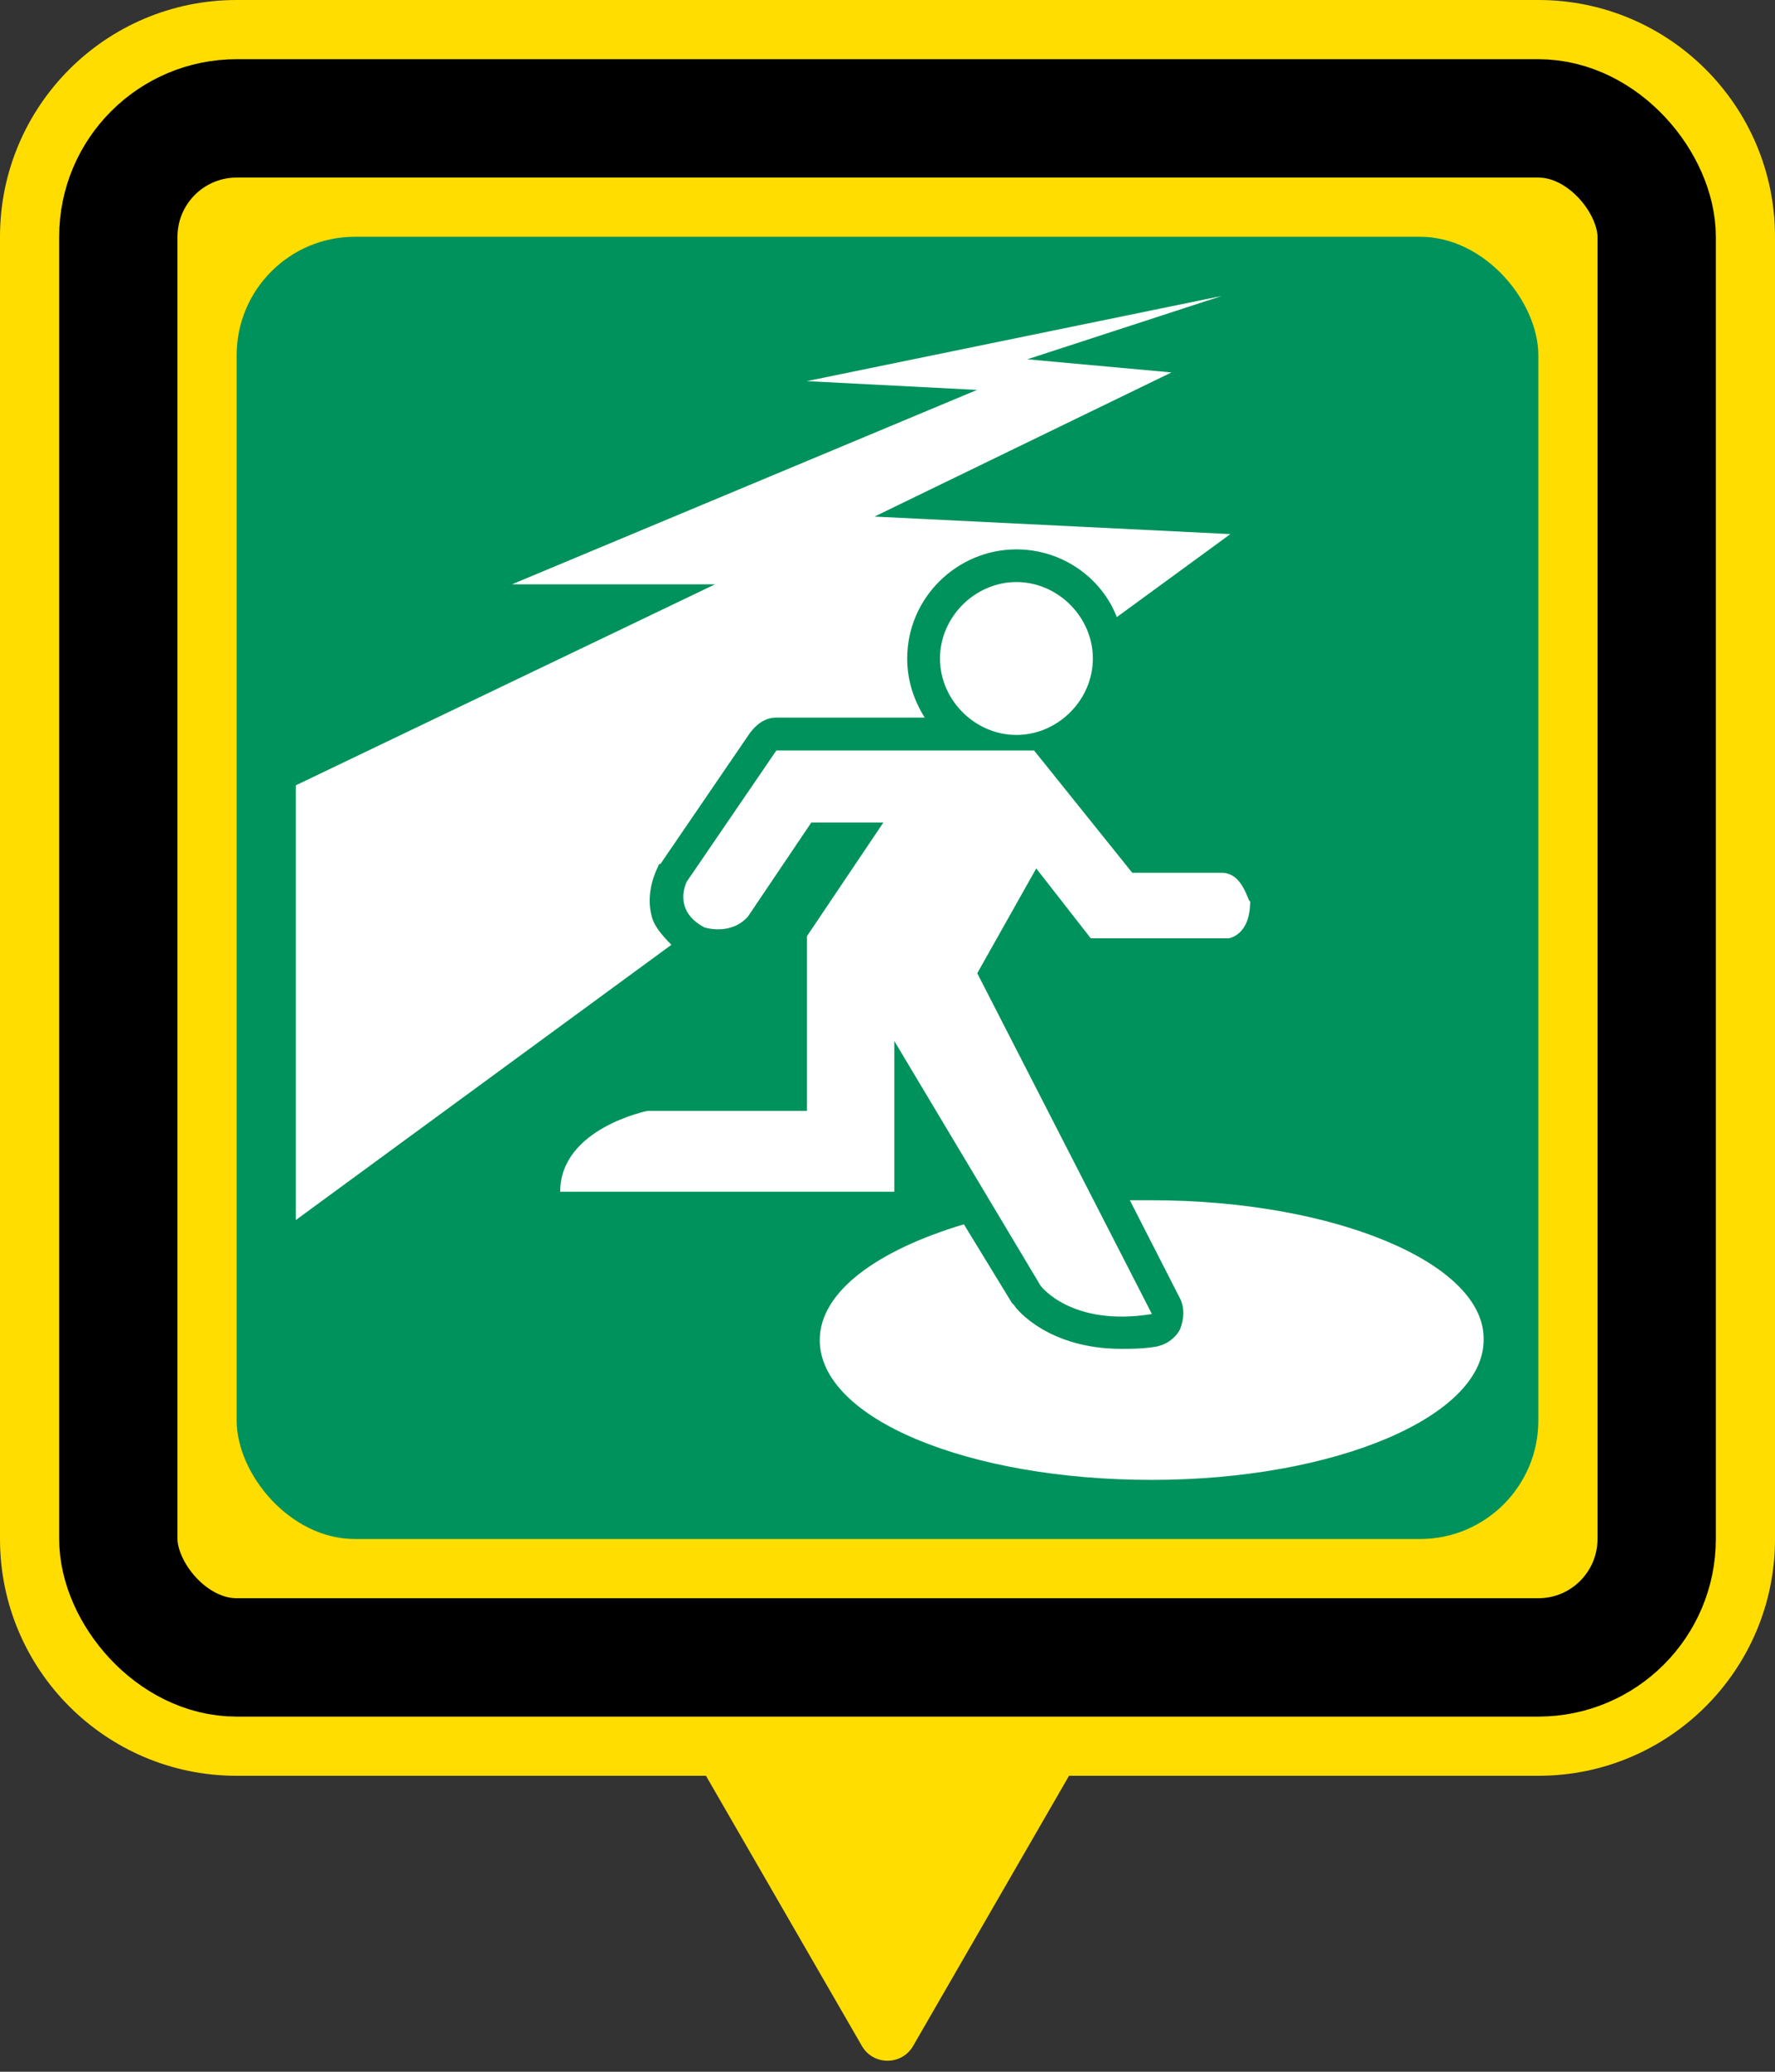 <svg width="30" height="35" viewBox="0 0 30 35" fill="none" xmlns="http://www.w3.org/2000/svg">
<rect x="0" y="0" width="30" height="35" fill="#333333" stroke="none"/>
<g clip-path="url(#clip0_5817_52634)">
<path d="M14.567 34.564L11.932 30H18.068L15.433 34.564C15.241 34.897 14.759 34.897 14.567 34.564Z" fill="#FFDD00"/>
<path d="M0 4C0 1.791 1.791 0 4 0H26C28.209 0 30 1.791 30 4V26C30 28.209 28.209 30 26 30H4C1.791 30 0 28.209 0 26V4Z" fill="#FFDD00"/>
<rect x="2" y="2" width="26" height="26" rx="2" stroke="black" stroke-width="2"/>
<rect x="4" y="4" width="22" height="22" rx="2" fill="#00925C"/>
<path d="M18.471 11.125C18.471 11.826 17.88 12.416 17.179 12.416C16.478 12.416 15.887 11.826 15.887 11.125C15.887 10.424 16.478 9.833 17.179 9.833C17.88 9.833 18.471 10.424 18.471 11.125Z" fill="white"/>
<path d="M20.65 14.745H19.137L17.477 12.678H13.122L11.609 14.892C11.609 14.892 11.35 15.372 11.904 15.667C11.904 15.667 12.347 15.815 12.642 15.483L13.712 13.896H14.93L13.639 15.815V18.767H10.944C10.944 18.767 9.468 19.062 9.468 20.133H15.115V17.586L17.587 21.72C17.587 21.72 18.104 22.421 19.469 22.199L16.517 16.442L17.514 14.671L18.436 15.852H20.761C20.761 15.852 21.13 15.815 21.13 15.224C21.093 15.261 21.019 14.745 20.65 14.745Z" fill="white"/>
<path d="M19.465 20.277C19.317 20.277 19.207 20.277 19.096 20.277L19.945 21.938C20.019 22.086 20.019 22.27 19.945 22.455C19.871 22.602 19.723 22.713 19.539 22.75C19.317 22.787 19.133 22.787 18.948 22.787C17.73 22.787 17.177 22.123 17.14 22.049L17.103 22.012L16.291 20.683C14.815 21.126 13.855 21.827 13.855 22.639C13.855 23.968 16.365 25.001 19.465 25.001C22.565 25.001 25.075 23.931 25.075 22.639C25.111 21.348 22.565 20.277 19.465 20.277Z" fill="white"/>
<path d="M11.015 15.481C10.905 15.075 11.089 14.706 11.126 14.632C11.126 14.632 11.126 14.595 11.163 14.595L12.676 12.381C12.787 12.233 12.934 12.123 13.119 12.123H15.629C15.444 11.827 15.333 11.495 15.333 11.126C15.333 10.093 16.182 9.281 17.178 9.281C17.953 9.281 18.618 9.761 18.876 10.425L20.795 9.023L14.78 8.727L19.799 6.292L17.363 6.07L20.648 5L13.636 6.439L16.514 6.587L8.654 9.871H12.086L5 13.267V20.611L11.348 15.961C11.163 15.776 11.052 15.629 11.015 15.481Z" fill="white"/>
</g>
<defs>
<clipPath id="clip0_5817_52634">
<rect width="30" height="35" fill="white"/>
</clipPath>
</defs>
</svg>
